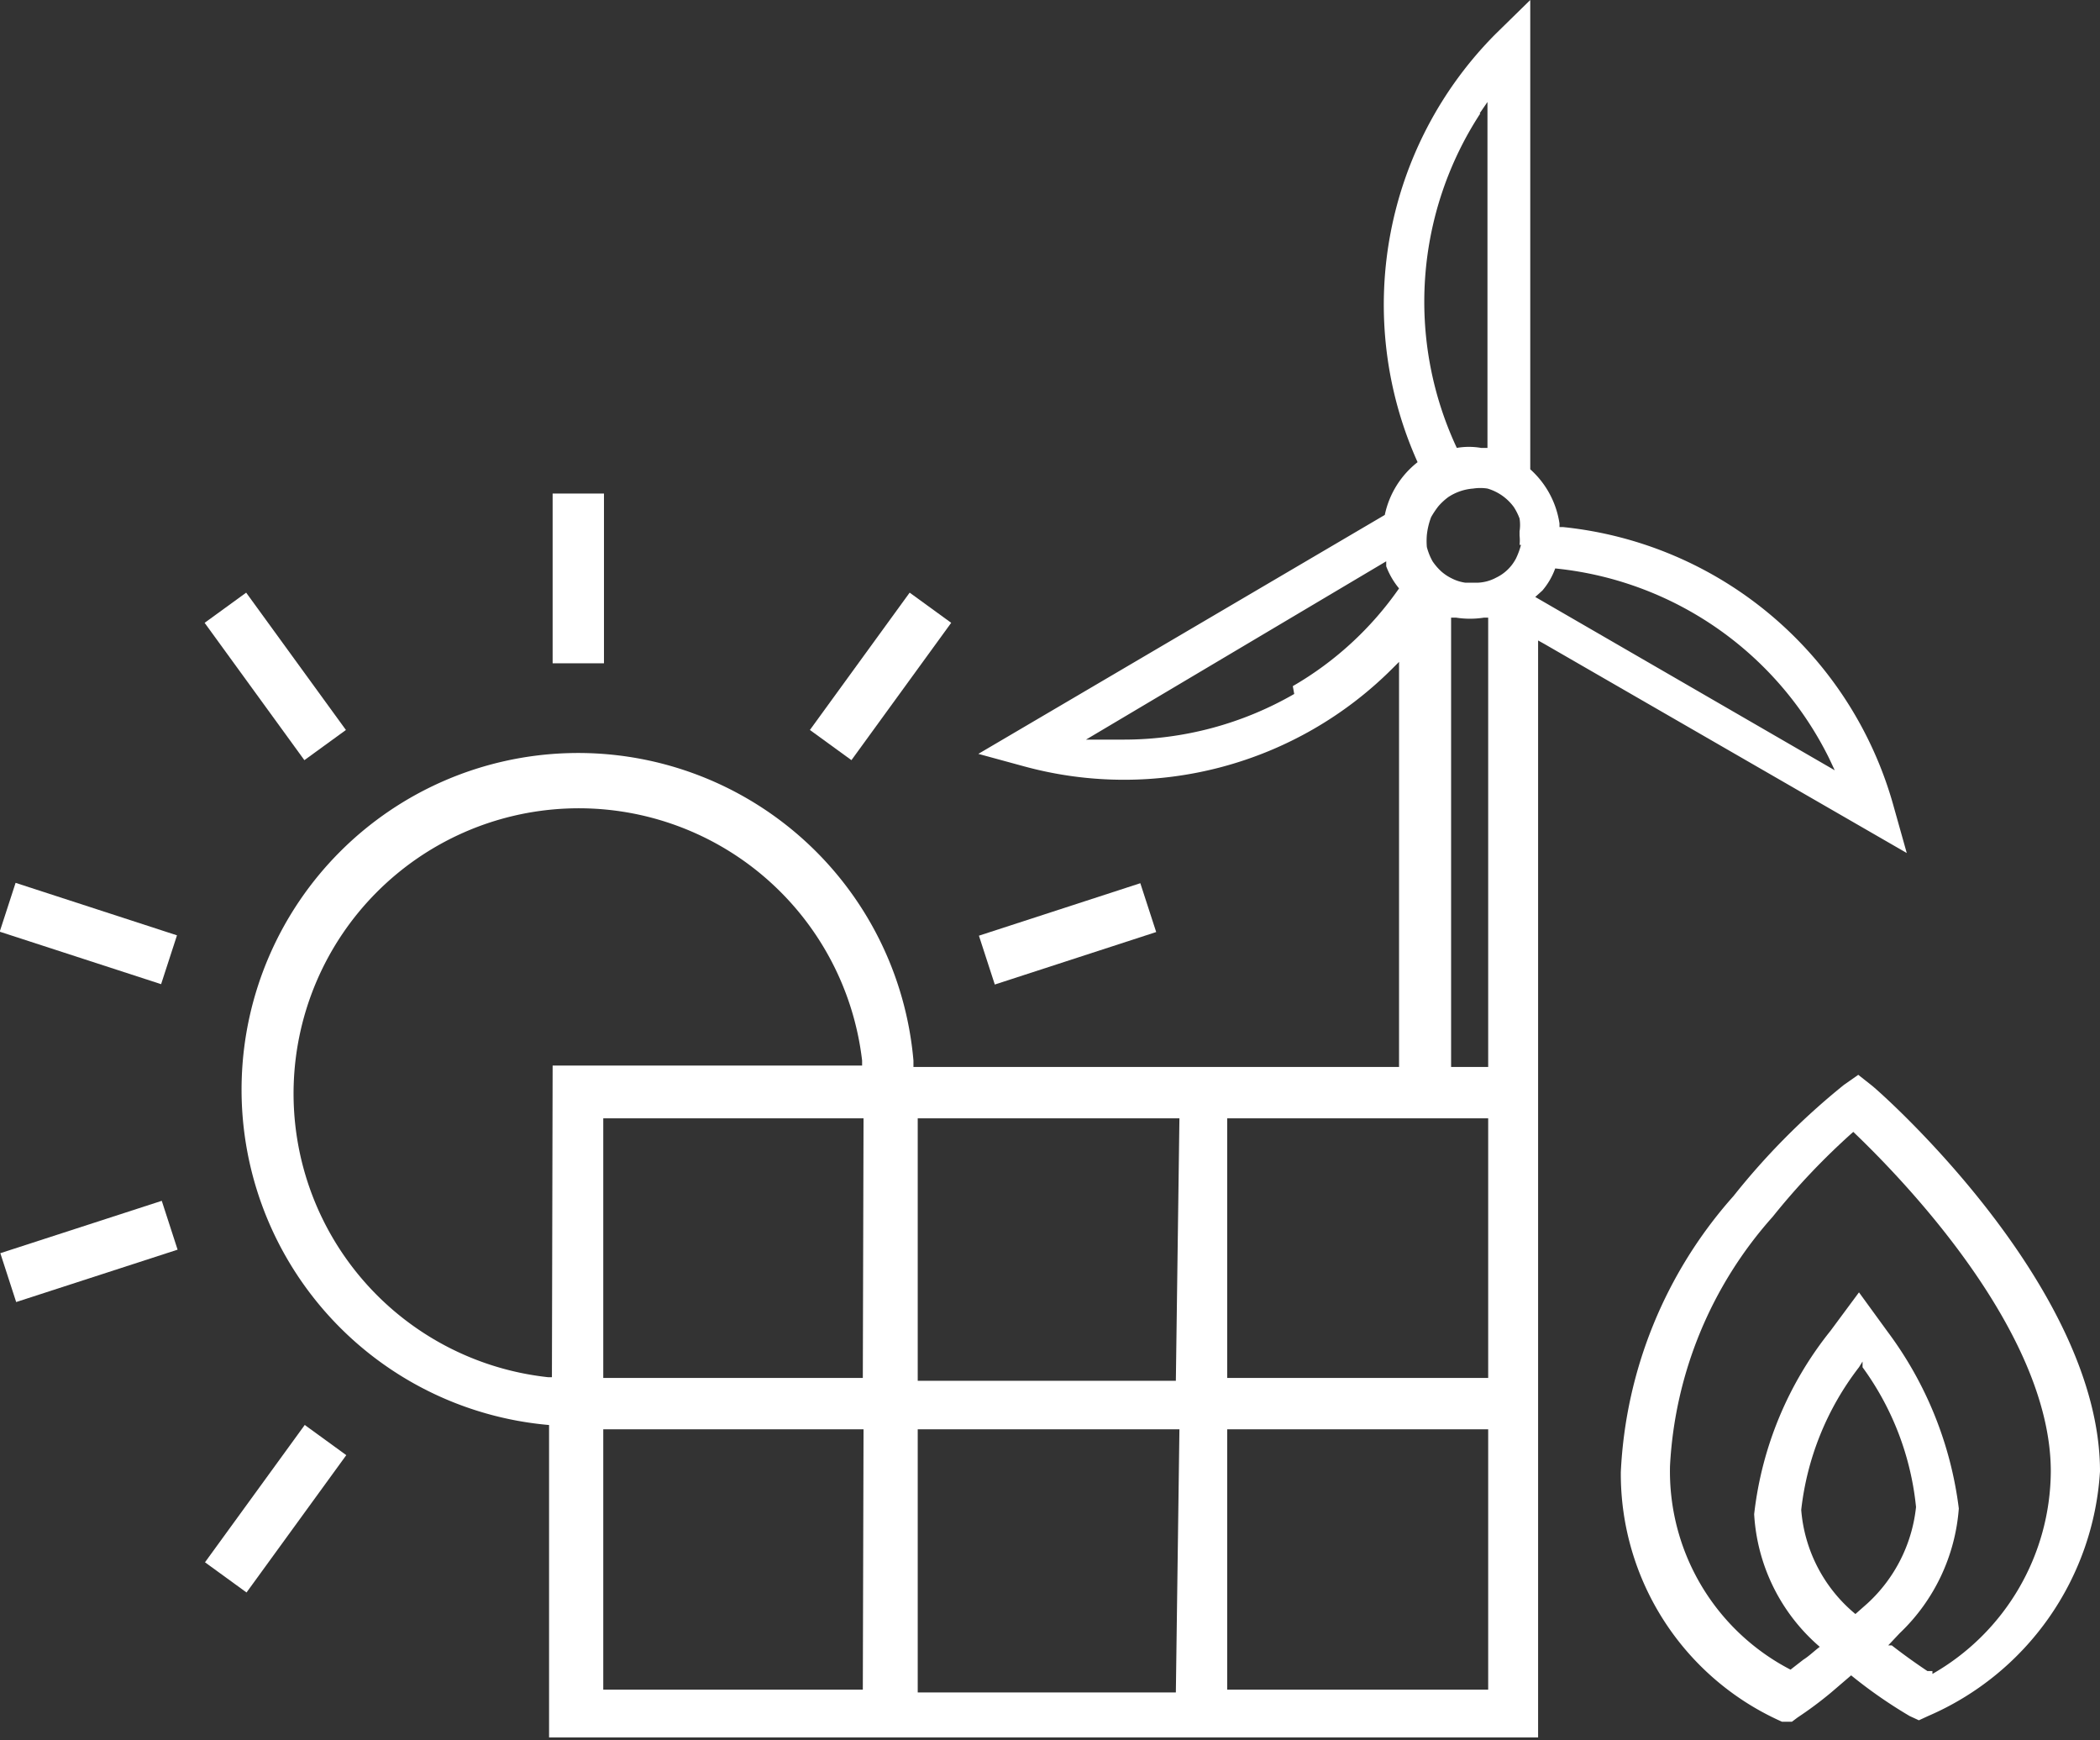 <svg id="Layer_1" data-name="Layer 1" xmlns="http://www.w3.org/2000/svg" viewBox="0 0 29.45 24.4"><rect x="0" y="0" width="29.45" height="24.4" fill="#333333" stroke="none"/><defs><style>.cls-1{fill:#fff;}</style></defs><path class="cls-1" d="M26.87,32.09l-.18-.64a5.38,5.38,0,0,0-4.64-3.93H22v-.05a1.27,1.27,0,0,0-.41-.76h0V20.13l-.49.48a5.38,5.38,0,0,0-1.09,6l0,0,0,0a1.27,1.27,0,0,0-.46.74v0L13.85,30.7l.66.18a5.32,5.32,0,0,0,5.14-1.37l.1-.1v5.68H12.94V35a4.72,4.72,0,1,0-5.11,5.11h0v4.38H21.7V29.11l.09.05Zm-19,7.35H7.82A4,4,0,1,1,12.22,35v.07H7.88Zm4.36,4.38H8.59V40.17h3.65Zm0-4.37H8.59V35.81h3.65Zm8.65-17.73.11-.16v4.85h-.09a1,1,0,0,0-.34,0h0l0,0A4.83,4.83,0,0,1,20.89,21.72Zm-2.6,8.14a4.78,4.78,0,0,1-2.39.64h-.53L19.57,28l0,.07a1.09,1.09,0,0,0,.18.31l0,0,0,0a4.65,4.65,0,0,1-1.49,1.37Zm-1.66,14H13V40.17h3.67Zm0-4.37H13V35.81h3.67ZM21,43.82H17.34V40.17H21Zm0-4.37H17.34V35.81H21Zm0-10.6v6.24h-.52v-6.3h.07a1.27,1.27,0,0,0,.39,0H21v.05Zm.46-1.08a1.07,1.07,0,0,1-.07.19l0,0a.61.61,0,0,1-.28.27.59.59,0,0,1-.26.07h-.17a.6.6,0,0,1-.19-.06.65.65,0,0,1-.15-.1.81.81,0,0,1-.12-.14l0,0a.84.84,0,0,1-.08-.2,1,1,0,0,1,0-.17v0a1,1,0,0,1,.06-.25,1.3,1.3,0,0,1,.1-.15.86.86,0,0,1,.14-.13.73.73,0,0,1,.35-.12h0a.65.65,0,0,1,.2,0,.7.7,0,0,1,.37.26.8.8,0,0,1,.08.16.58.58,0,0,1,0,.18v.06a.57.57,0,0,1,0,.13Zm.3.64a1,1,0,0,0,.18-.31l0,0h0a4.82,4.82,0,0,1,3.84,2.66l.08.17-4.2-2.43Z" transform="translate(-0.13 -20.13)"/><rect class="cls-1" x="7.75" y="6.92" width="0.72" height="2.38"/><rect class="cls-1" x="3.64" y="28.42" width="0.72" height="2.38" transform="translate(-16.78 -12.12) rotate(-36)"/><rect class="cls-1" x="1.02" y="32.03" width="0.72" height="2.38" transform="translate(-30.78 4.13) rotate(-71.99)"/><rect class="cls-1" x="0.19" y="37.32" width="2.38" height="0.72" transform="translate(-11.69 -17.87) rotate(-17.97)"/><rect class="cls-1" x="2.81" y="40.93" width="2.38" height="0.72" transform="translate(-31.89 0.12) rotate(-54)"/><rect class="cls-1" x="13.91" y="32.86" width="2.38" height="0.72" transform="translate(-9.66 -13.83) rotate(-18.01)"/><rect class="cls-1" x="11.29" y="29.26" width="2.38" height="0.72" transform="translate(-18.95 2.17) rotate(-54)"/><path class="cls-1" d="M29.58,40.76c0-2.59-3.06-5.3-3.2-5.41l-.19-.15-.2.14a9.94,9.94,0,0,0-1.55,1.56,6.26,6.26,0,0,0-1.58,3.87,3.8,3.8,0,0,0,2.26,3.5l.14,0,.08-.06a5.29,5.29,0,0,0,.47-.35l.28-.24,0,0,0,0a6.66,6.66,0,0,0,.82.57l0,0,.13.06.13-.06A4,4,0,0,0,29.58,40.76Zm-3.43,2,0,0,0,0a2.11,2.11,0,0,1-.76-1.46,4,4,0,0,1,.81-2l.05-.08,0,.08A4,4,0,0,1,27,41.26a2.14,2.14,0,0,1-.68,1.35Zm1.08.8-.07,0,0,0c-.15-.1-.32-.22-.5-.36l-.05,0,0,0,.16-.17a2.69,2.69,0,0,0,.83-1.75,5.22,5.22,0,0,0-1-2.48l-.4-.55-.4.54a5,5,0,0,0-1.07,2.57,2.65,2.65,0,0,0,.92,1.86l0,0,0,0c-.08.06-.15.13-.23.18l-.18.14,0,0h0a3.13,3.13,0,0,1-1.69-2.86,5.69,5.69,0,0,1,1.44-3.49A9.78,9.78,0,0,1,26.12,36l0,0,0,0c.65.62,2.77,2.78,2.77,4.76A3.29,3.29,0,0,1,27.23,43.6Z" transform="translate(-0.13 -20.13)"/></svg>